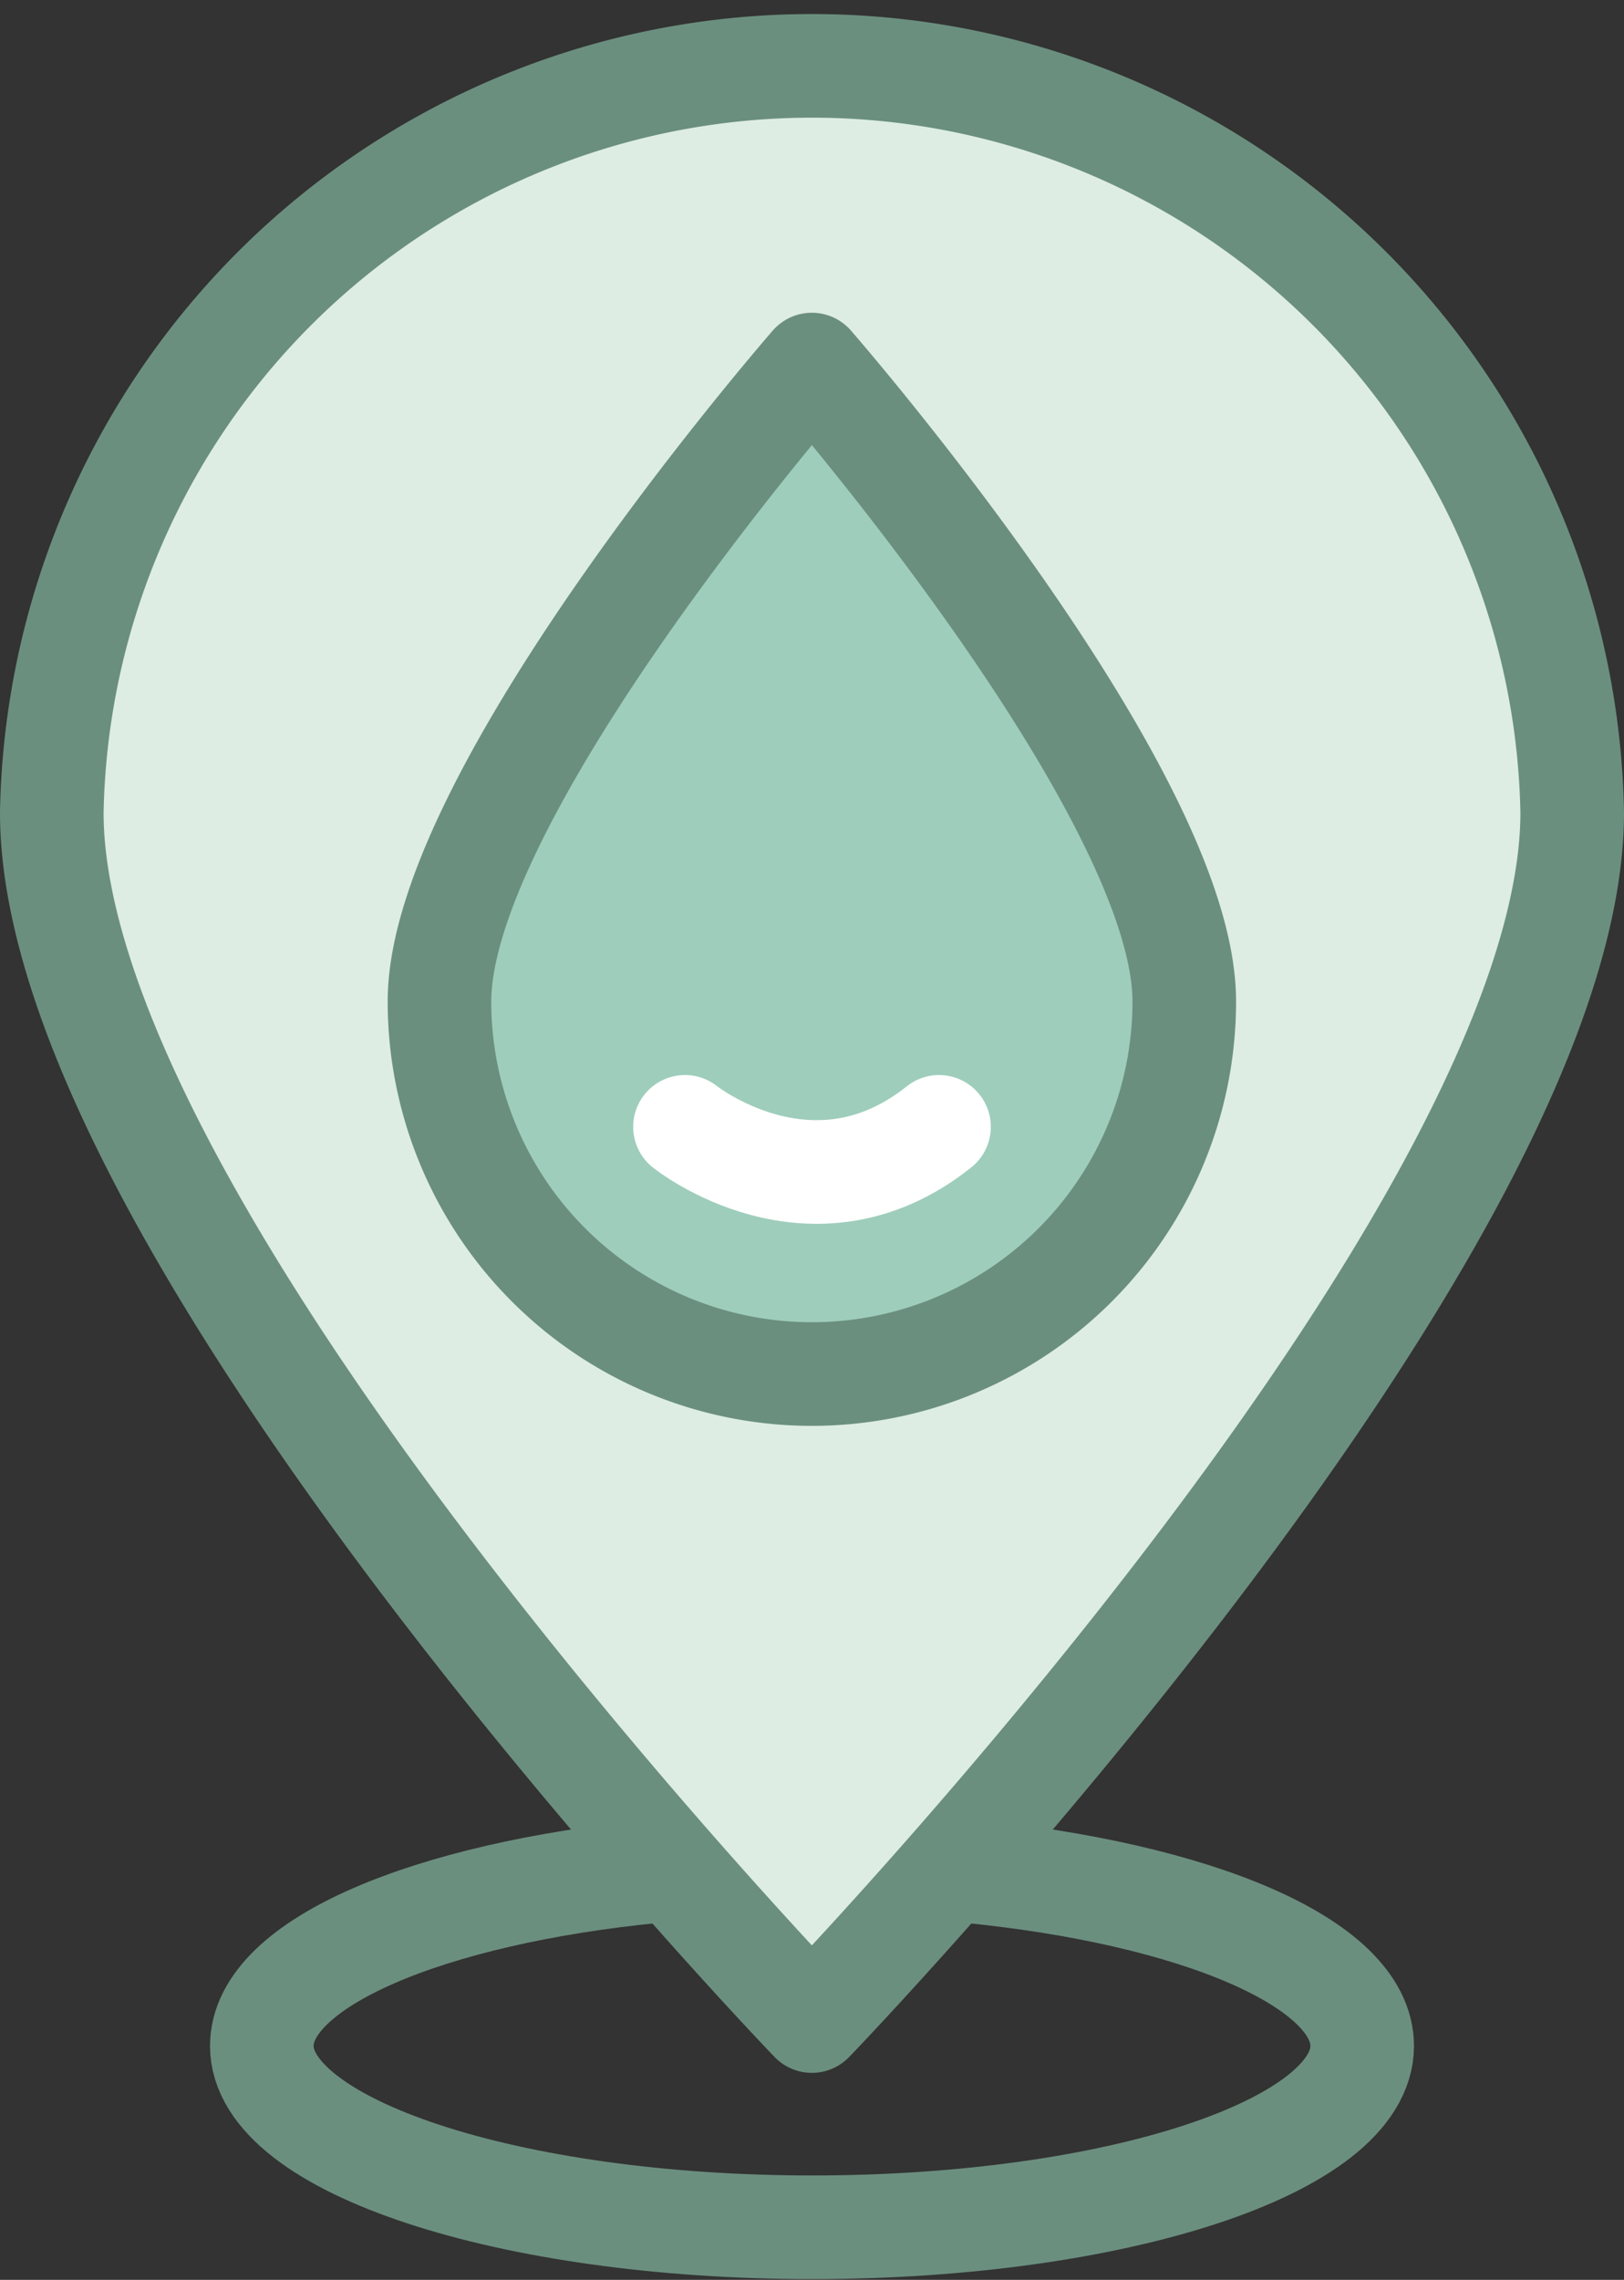 <svg xmlns="http://www.w3.org/2000/svg" viewBox="0 0 62.71 87.99"><rect x="0" y="0" width="62.71" height="87.99" fill="#333333" stroke="none"/><defs><style>.cls-1{fill:#ddede4;}.cls-2,.cls-4{fill:none;}.cls-2,.cls-3{stroke:#6b8f7f;}.cls-2,.cls-3,.cls-4{stroke-linecap:round;stroke-linejoin:round;stroke-width:4px;}.cls-3{fill:#9ecdbc;}.cls-4{stroke:#fff;}</style></defs><title>Ресурс 15</title><g id="Слой_2" data-name="Слой 2"><g id="Layer_1" data-name="Layer 1"><path class="cls-1" d="M2,31.36a29.36,29.36,0,0,1,58.71,0C60.71,47.57,31.35,78,31.35,78S2,47.57,2,31.36Z"/><path class="cls-2" d="M2,31.36a29.36,29.36,0,0,1,58.71,0C60.71,47.57,31.35,78,31.35,78S2,47.57,2,31.36Z"/><path class="cls-3" d="M45.73,38.65a14.38,14.38,0,1,1-28.76,0c0-8.1,14.38-24.58,14.38-24.58S45.73,30.55,45.73,38.65Z"/><path class="cls-4" d="M26.45,43.49s4.9,3.92,9.81,0"/><path class="cls-2" d="M37.35,72.21c8.81.86,15.25,3.55,15.25,6.75,0,3.88-9.51,7-21.24,7s-21.25-3.15-21.25-7c0-3.19,6.43-5.89,15.24-6.75"/></g></g></svg>